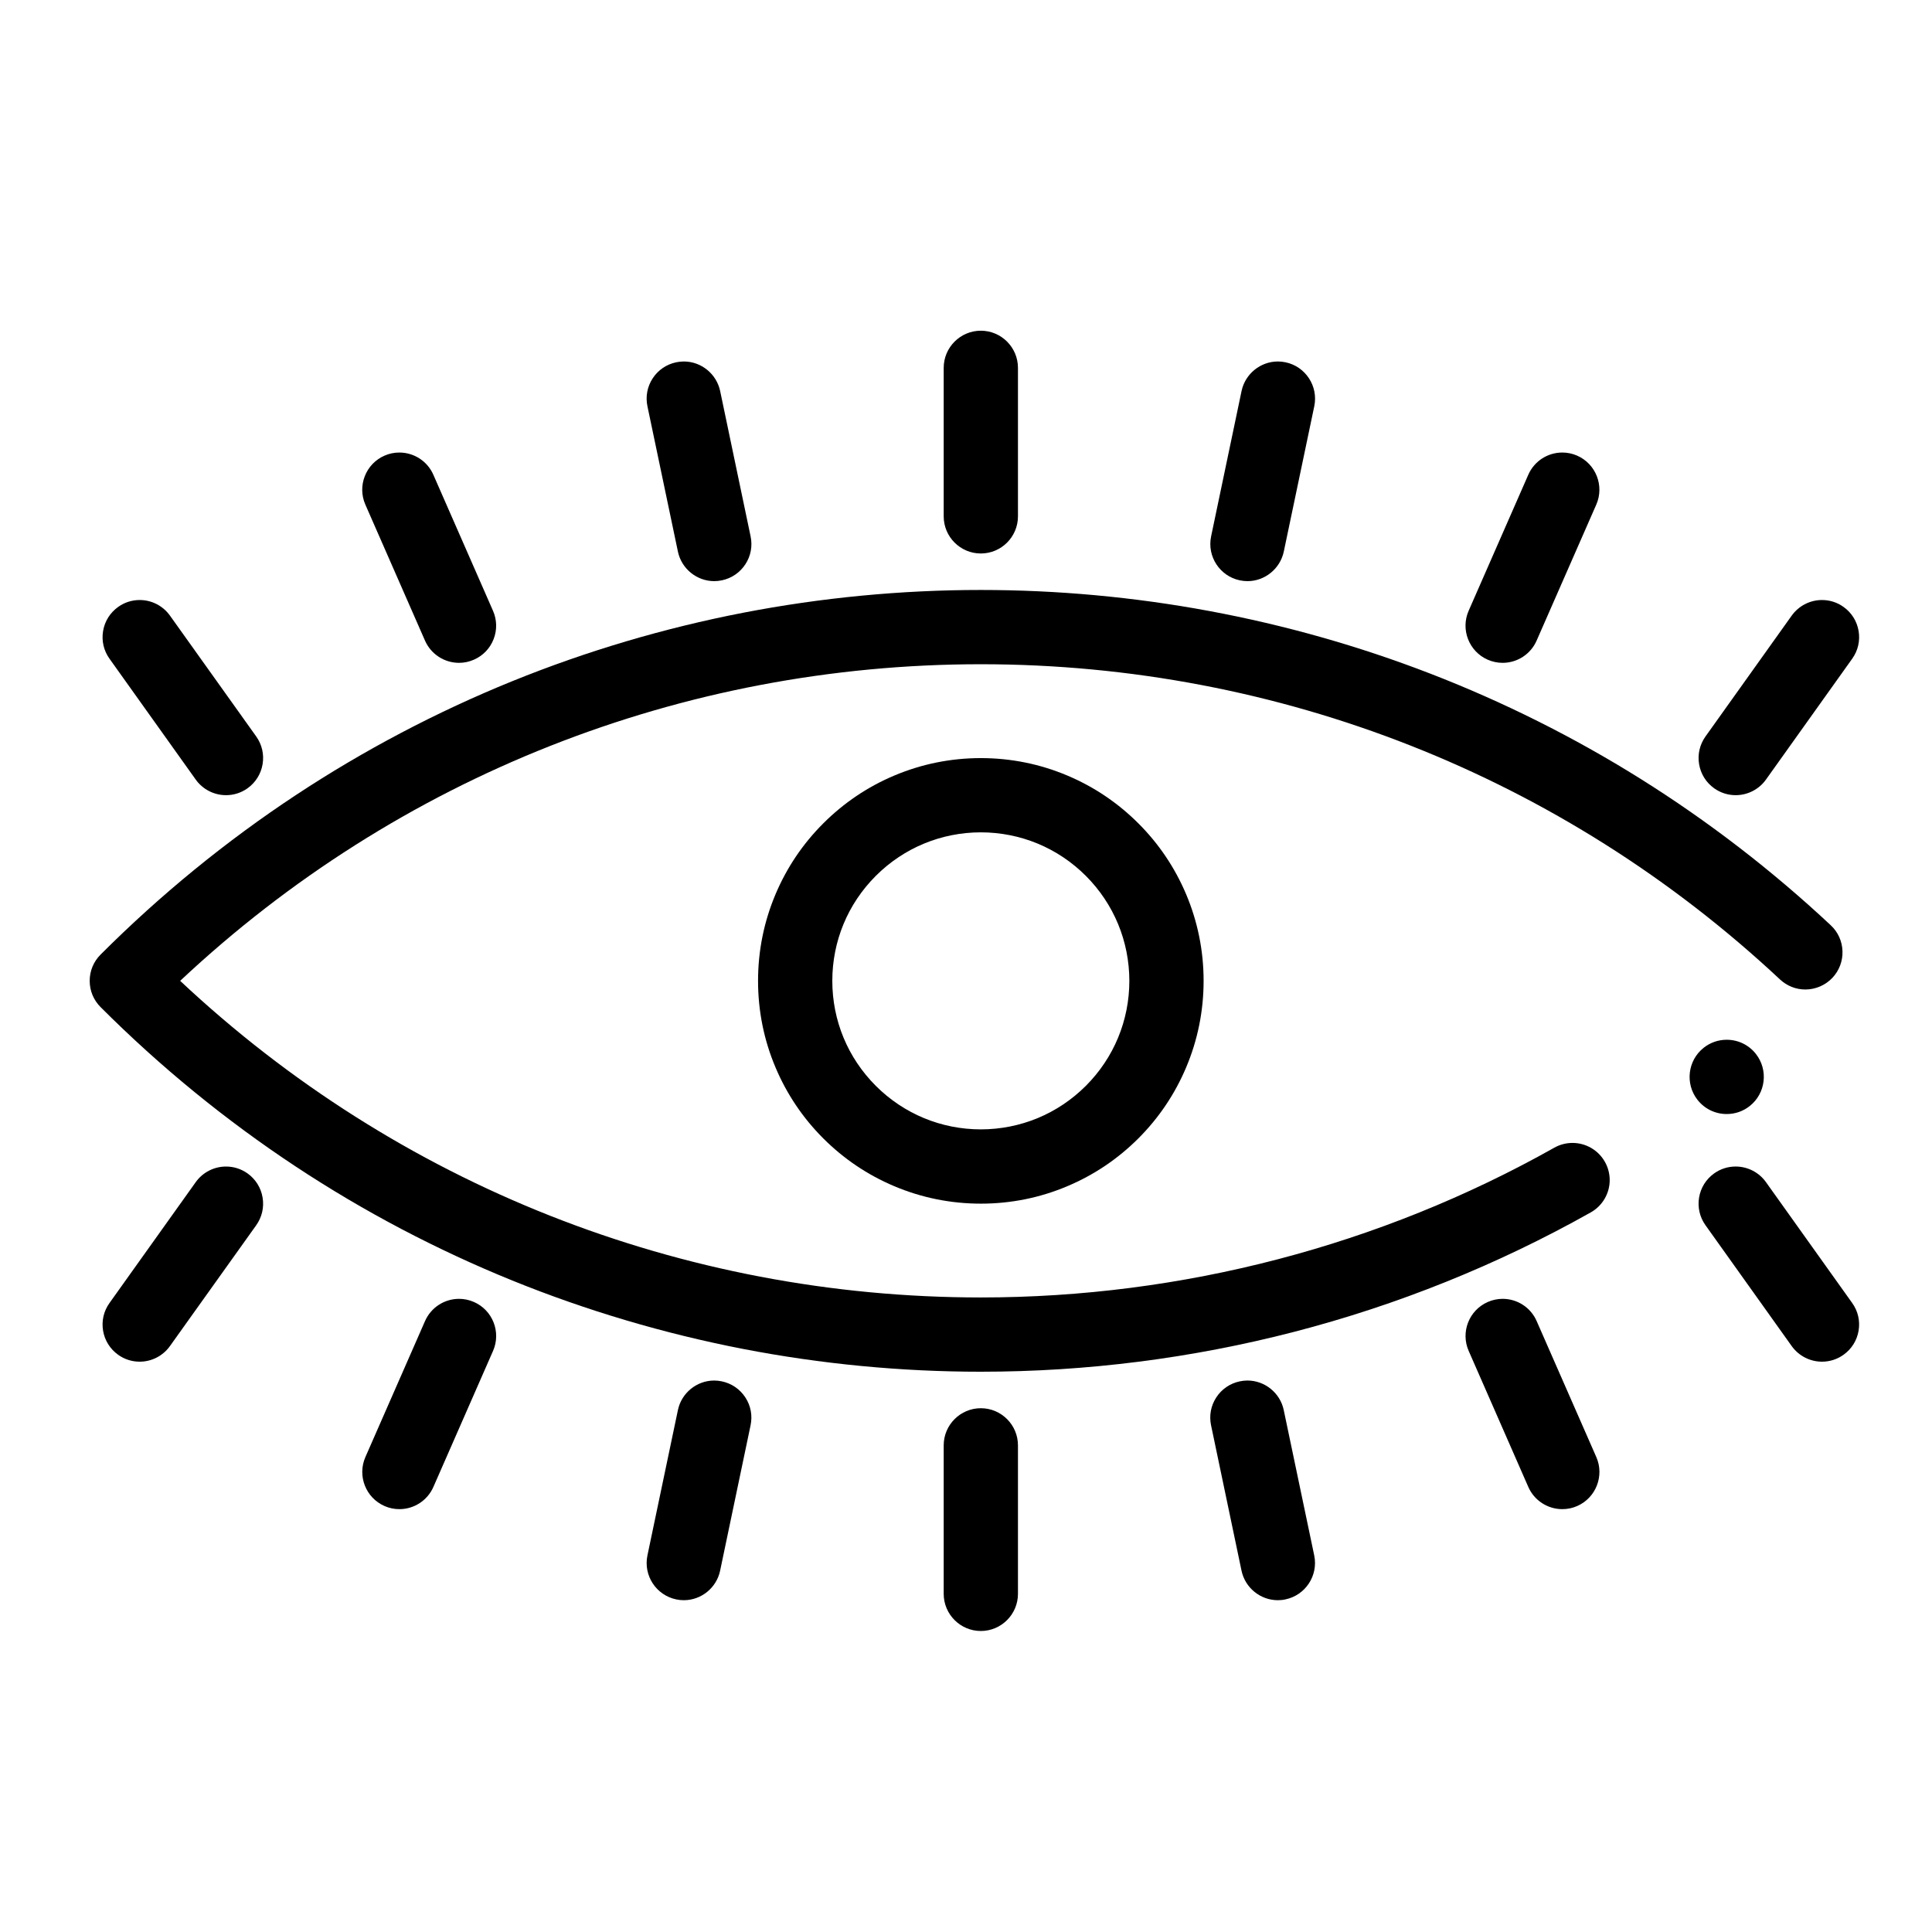 <?xml version="1.0" encoding="UTF-8"?>
<!-- Uploaded to: ICON Repo, www.iconrepo.com, Generator: ICON Repo Mixer Tools -->
<svg fill="#000000" width="800px" height="800px" version="1.1" viewBox="144 144 512 512" xmlns="http://www.w3.org/2000/svg">
 <g>
  <path d="m403.93 507.52h-0.039c-21.105 0-42.293-2.035-62.996-6.043-20.891-4.055-41.457-10.145-61.125-18.125-20.035-8.129-39.34-18.281-57.379-30.199-18.508-12.219-35.926-26.438-51.738-42.262-1.859-1.859-2.883-4.328-2.883-6.957s1.023-5.098 2.883-6.957c15.812-15.82 33.219-30.039 51.738-42.262 18.035-11.906 37.344-22.07 57.379-30.199 19.672-7.981 40.234-14.07 61.137-18.125 20.695-4.004 41.891-6.043 62.984-6.043h0.07c20.23 0 40.562 1.871 60.426 5.559 20.043 3.719 39.824 9.32 58.785 16.66 19.297 7.469 37.961 16.809 55.488 27.77 17.949 11.227 34.941 24.305 50.508 38.867 1.918 1.789 3.019 4.223 3.109 6.848 0.09 2.629-0.855 5.137-2.644 7.055-1.852 1.977-4.477 3.121-7.195 3.121-2.5 0-4.879-0.945-6.711-2.656-57.586-53.863-132.8-83.531-211.8-83.543-79.191 0.012-154.55 29.816-212.18 83.906 57.633 54.09 132.99 83.895 212.18 83.906 53.281 0 105.84-13.727 151.99-39.695 1.477-0.828 3.137-1.258 4.812-1.258 3.562 0 6.848 1.918 8.59 5.019 0.828 1.457 1.258 3.121 1.27 4.781 0.012 3.574-1.918 6.867-5.019 8.609-24.699 13.895-51.168 24.551-78.66 31.668-27.059 7.004-54.977 10.555-82.98 10.555zm197.67-68.289c-3.039 0-5.856-1.367-7.734-3.75-3.356-4.269-2.617-10.469 1.645-13.824 0 0 0.012 0 0.012-0.012 1.75-1.367 3.848-2.098 6.07-2.098 3.039 0 5.863 1.367 7.734 3.75 3.356 4.269 2.617 10.469-1.645 13.824-1.754 1.383-3.852 2.109-6.082 2.109z"/>
  <path d="m403.93 462.98c-7.969 0-15.703-1.566-22.984-4.644-7.027-2.973-13.344-7.223-18.766-12.645s-9.672-11.738-12.645-18.773c-3.082-7.273-4.644-15.008-4.644-22.98 0-7.969 1.566-15.703 4.644-22.984 2.973-7.027 7.223-13.344 12.645-18.754 5.422-5.422 11.738-9.684 18.766-12.652 7.281-3.078 15.016-4.644 22.984-4.644s15.703 1.566 22.977 4.644c7.035 2.973 13.352 7.231 18.773 12.652 5.422 5.41 9.672 11.73 12.645 18.754 3.078 7.281 4.644 15.016 4.644 22.984s-1.566 15.703-4.644 22.977c-2.973 7.035-7.223 13.352-12.645 18.773s-11.738 9.672-18.773 12.645c-7.269 3.082-15.004 4.648-22.977 4.648zm0-98.402c-10.5 0.012-20.387 4.102-27.828 11.531-7.438 7.441-11.531 17.328-11.531 27.828s4.094 20.387 11.531 27.828c7.438 7.43 17.328 11.523 27.828 11.531 10.5-0.012 20.387-4.102 27.828-11.531 7.43-7.441 11.523-17.328 11.531-27.828-0.012-10.5-4.102-20.387-11.531-27.828-7.438-7.43-17.328-11.52-27.828-11.531z"/>
  <path d="m403.93 290.68c-5.422 0-9.84-4.41-9.84-9.84v-39.359c0-5.422 4.418-9.84 9.84-9.84s9.84 4.418 9.84 9.84v39.359c0 5.43-4.418 9.84-9.84 9.84z"/>
  <path d="m333.28 298.01c-4.625 0-8.68-3.297-9.625-7.824l-8.078-38.523c-0.543-2.578-0.039-5.207 1.398-7.41 1.438-2.195 3.641-3.699 6.219-4.242 0.668-0.137 1.348-0.215 2.027-0.215 4.625 0 8.668 3.297 9.625 7.824l8.07 38.523c0.543 2.578 0.051 5.207-1.387 7.398-1.445 2.203-3.652 3.711-6.219 4.25-0.672 0.141-1.359 0.219-2.031 0.219z"/>
  <path d="m265.65 319.66c-3.906 0-7.449-2.312-9.023-5.894l-15.805-36.043c-1.055-2.41-1.102-5.086-0.148-7.527 0.953-2.449 2.805-4.379 5.215-5.441 1.25-0.551 2.578-0.828 3.945-0.828 3.906 0 7.449 2.312 9.012 5.894l15.805 36.043c1.055 2.41 1.113 5.078 0.156 7.527-0.953 2.449-2.805 4.379-5.215 5.434-1.254 0.551-2.582 0.836-3.941 0.836z"/>
  <path d="m203.9 354.73c-3.18 0-6.18-1.543-8.02-4.121l-22.859-32.039c-1.535-2.144-2.137-4.742-1.703-7.34 0.434-2.59 1.852-4.859 3.996-6.387 1.672-1.199 3.652-1.832 5.707-1.832 3.18 0 6.168 1.543 8.012 4.121l22.867 32.039c1.523 2.144 2.125 4.742 1.691 7.34-0.434 2.59-1.852 4.859-3.984 6.387-1.684 1.203-3.652 1.832-5.707 1.832z"/>
  <path d="m474.59 298.01c-0.68 0-1.359-0.078-2.027-0.215-5.305-1.113-8.719-6.336-7.606-11.652l8.07-38.523c0.953-4.527 5-7.824 9.625-7.824 0.68 0 1.359 0.07 2.027 0.215 5.312 1.113 8.727 6.336 7.617 11.652l-8.078 38.516c-0.961 4.535-5.004 7.832-9.629 7.832z"/>
  <path d="m542.21 319.66c-1.359 0-2.688-0.285-3.945-0.828-4.969-2.184-7.242-8-5.059-12.969l15.805-36.043c1.566-3.582 5.106-5.894 9.012-5.894 1.359 0 2.688 0.277 3.945 0.828 4.969 2.184 7.242 8 5.066 12.969l-15.812 36.043c-1.562 3.582-5.106 5.894-9.012 5.894z"/>
  <path d="m603.97 354.73c-2.047 0-4.023-0.629-5.707-1.832-2.137-1.523-3.551-3.797-3.984-6.387-0.434-2.598 0.168-5.195 1.695-7.34l22.855-32.039c1.852-2.578 4.84-4.121 8.02-4.121 2.055 0 4.035 0.629 5.707 1.832 2.144 1.523 3.562 3.797 3.996 6.387 0.434 2.598-0.168 5.195-1.703 7.34l-22.859 32.039c-1.84 2.578-4.84 4.121-8.02 4.121z"/>
  <path d="m403.93 576.23c-5.422 0-9.84-4.418-9.84-9.84v-39.359c0-5.422 4.418-9.84 9.84-9.84s9.84 4.418 9.84 9.84v39.359c0 5.418-4.418 9.84-9.84 9.84z"/>
  <path d="m325.22 568.07c-0.68 0-1.359-0.066-2.027-0.215-5.312-1.113-8.727-6.336-7.617-11.652l8.078-38.523c0.945-4.527 4.988-7.824 9.613-7.824 0.68 0 1.367 0.078 2.035 0.219 2.566 0.543 4.773 2.047 6.219 4.25 1.438 2.195 1.93 4.82 1.387 7.402l-8.07 38.523c-0.945 4.535-4.992 7.82-9.617 7.82z"/>
  <path d="m249.84 543.94c-1.367 0-2.695-0.277-3.945-0.828-4.969-2.184-7.242-8-5.066-12.969l15.805-36.043c1.574-3.582 5.117-5.894 9.023-5.894 1.359 0 2.688 0.285 3.945 0.836 4.969 2.176 7.242 7.988 5.059 12.961l-15.805 36.043c-1.566 3.582-5.109 5.894-9.016 5.894z"/>
  <path d="m181.02 504.86c-2.055 0-4.035-0.629-5.707-1.828-2.144-1.527-3.562-3.797-3.996-6.387-0.434-2.598 0.168-5.195 1.703-7.34l22.859-32.039c1.84-2.578 4.84-4.121 8.02-4.121 2.055 0 4.023 0.629 5.707 1.828 2.137 1.527 3.551 3.797 3.984 6.387 0.434 2.598-0.168 5.195-1.691 7.34l-22.871 32.035c-1.84 2.578-4.832 4.125-8.008 4.125z"/>
  <path d="m482.64 568.07c-4.625 0-8.672-3.285-9.625-7.824l-8.07-38.523c-0.543-2.578-0.051-5.207 1.387-7.402 1.438-2.203 3.652-3.711 6.219-4.25 0.668-0.141 1.359-0.219 2.027-0.219 4.625 0 8.68 3.297 9.625 7.824l8.078 38.523c1.113 5.312-2.301 10.539-7.617 11.652-0.664 0.152-1.344 0.219-2.023 0.219z"/>
  <path d="m558.03 543.94c-3.906 0-7.449-2.312-9.012-5.883l-15.805-36.055c-2.184-4.969 0.09-10.785 5.059-12.961 1.258-0.551 2.59-0.836 3.945-0.836 3.906 0 7.449 2.312 9.012 5.894l15.812 36.043c2.176 4.969-0.098 10.785-5.066 12.969-1.25 0.555-2.578 0.828-3.945 0.828z"/>
  <path d="m626.85 504.86c-3.18 0-6.172-1.543-8.02-4.121l-22.859-32.043c-1.527-2.144-2.125-4.754-1.695-7.34 0.434-2.59 1.852-4.859 3.984-6.387 1.684-1.199 3.652-1.828 5.707-1.828 3.176 0 6.18 1.543 8.02 4.121l22.859 32.039c1.535 2.144 2.137 4.742 1.703 7.34-0.434 2.59-1.852 4.859-3.996 6.387-1.668 1.199-3.648 1.832-5.703 1.832z"/>
 </g>
</svg>